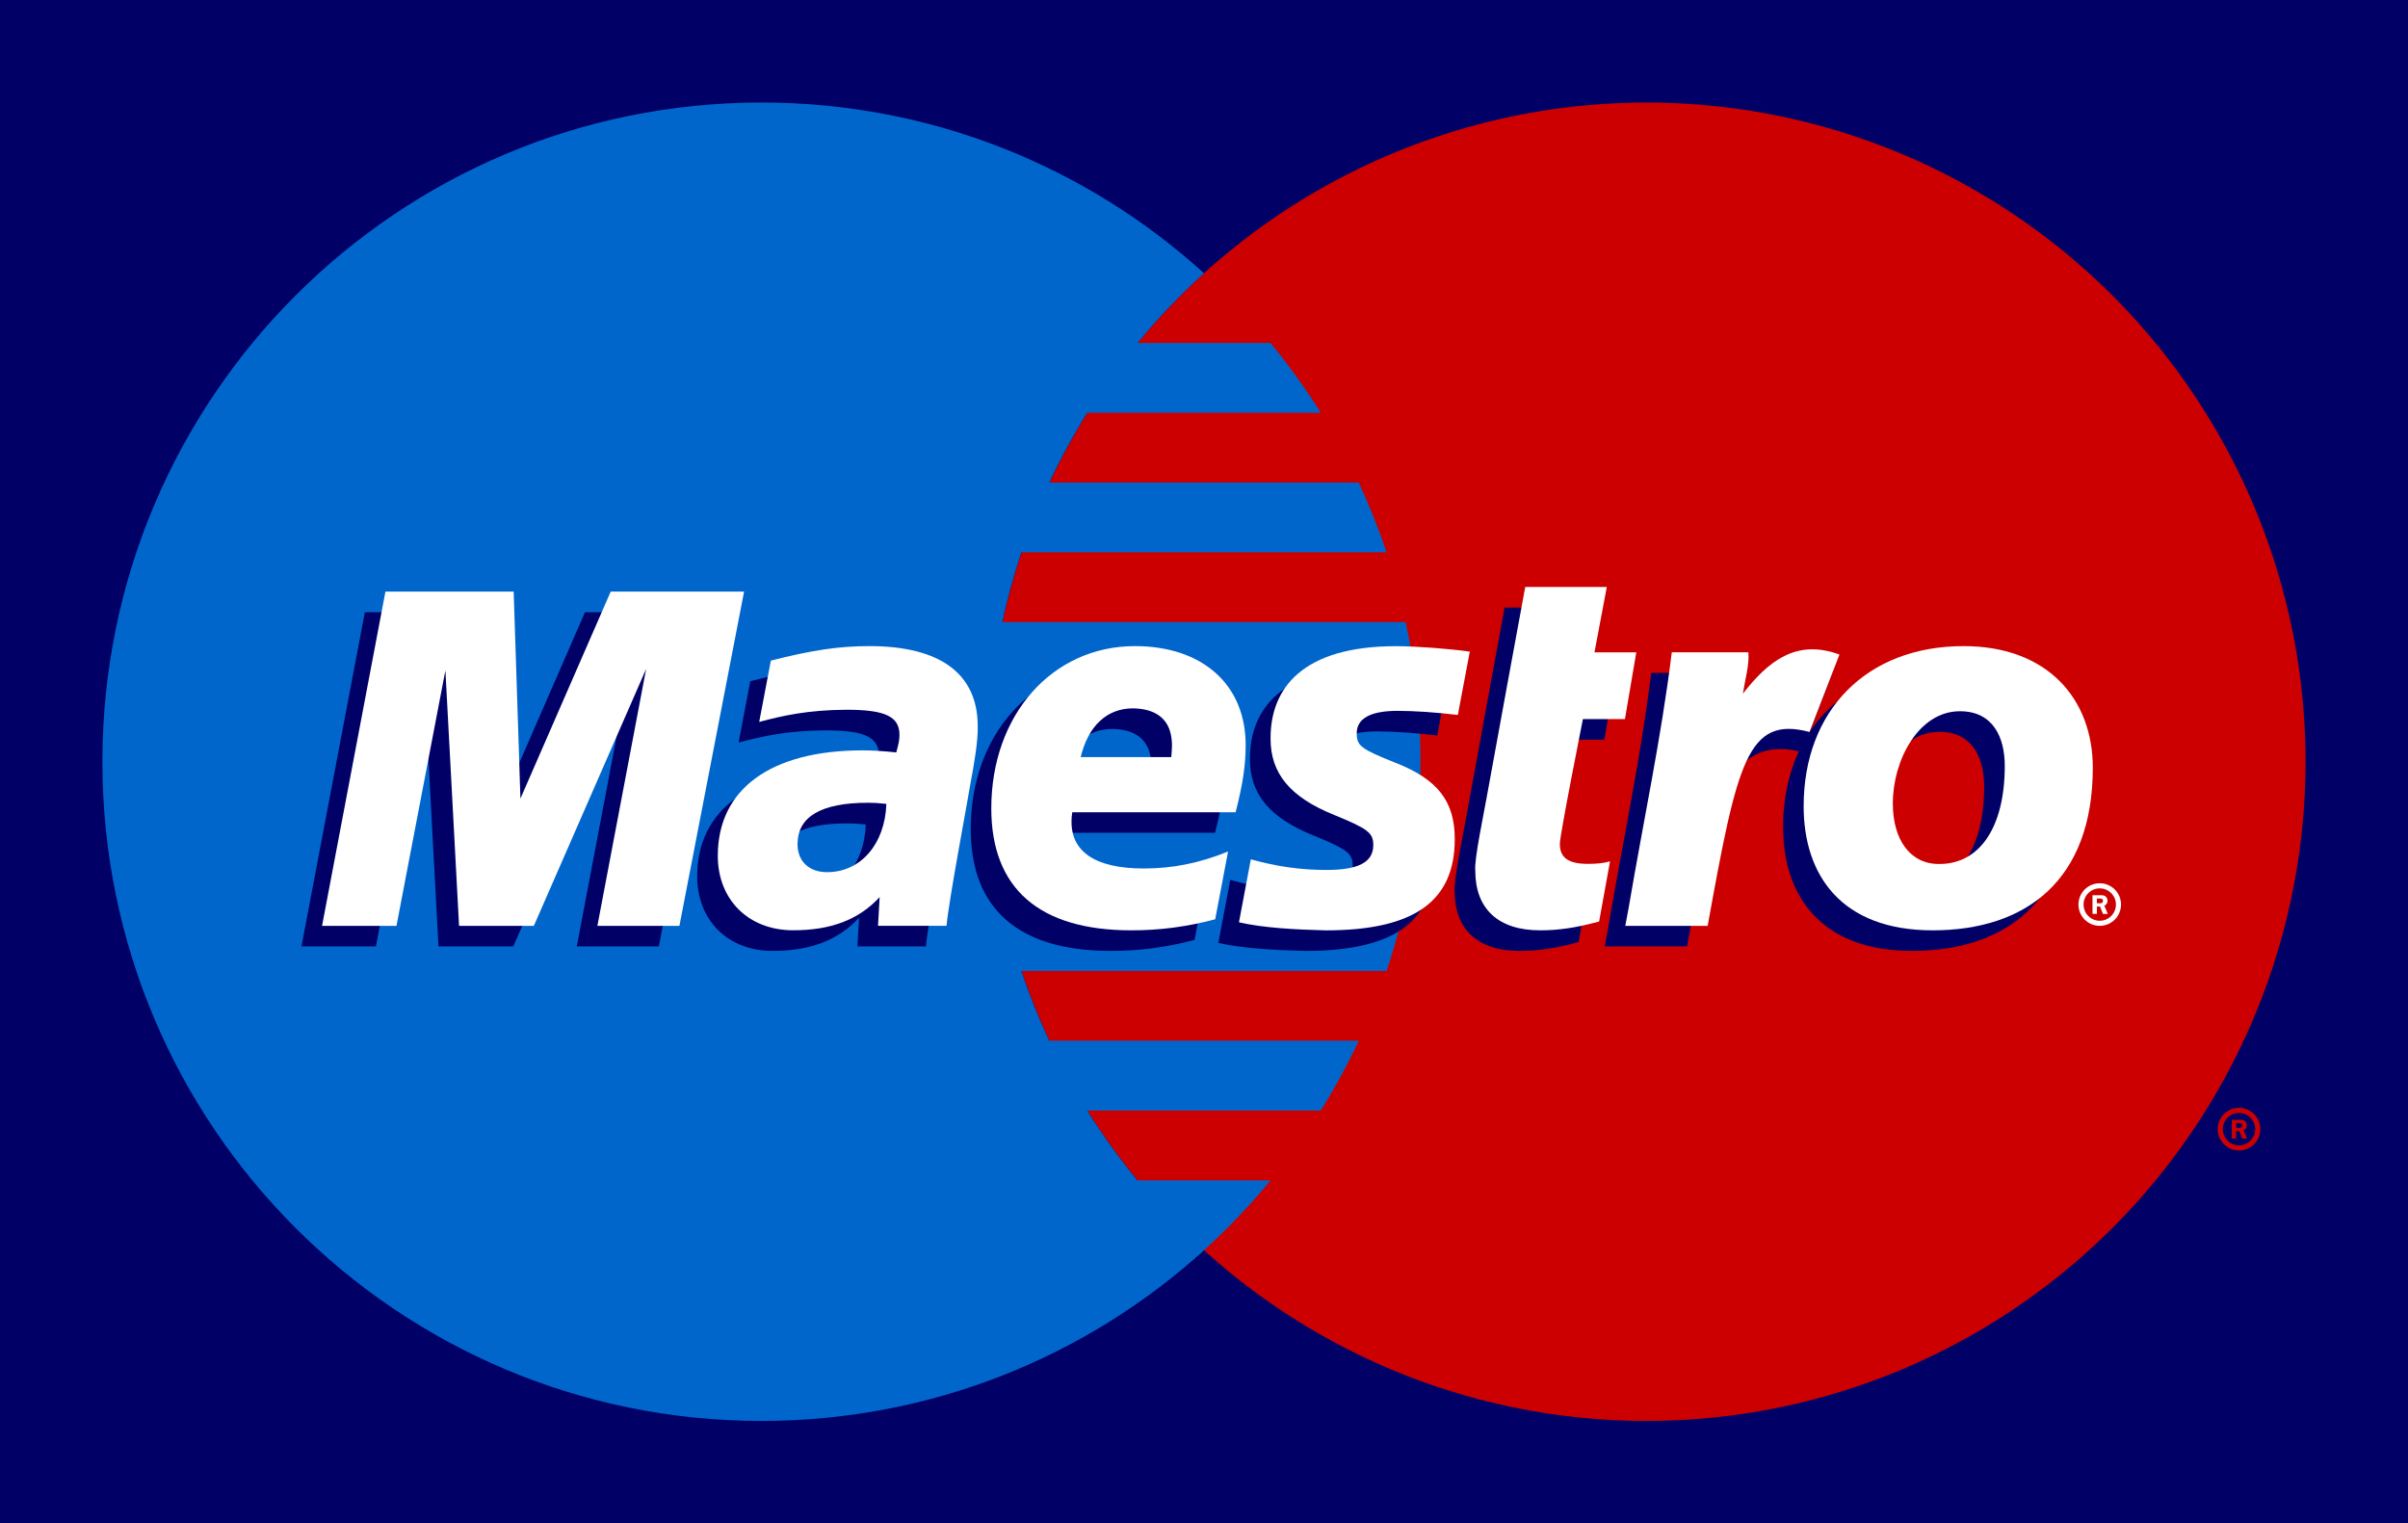 <?xml version="1.0" encoding="utf-8"?>
<!-- Generator: Adobe Illustrator 16.0.3, SVG Export Plug-In . SVG Version: 6.00 Build 0)  -->
<!DOCTYPE svg PUBLIC "-//W3C//DTD SVG 1.1//EN" "http://www.w3.org/Graphics/SVG/1.1/DTD/svg11.dtd">
<svg version="1.1" id="Ebene_1" xmlns="http://www.w3.org/2000/svg" xmlns:xlink="http://www.w3.org/1999/xlink" x="0px" y="0px"
	 width="175.748px" height="111.175px" viewBox="0 0 175.748 111.175" enable-background="new 0 0 175.748 111.175"
	 xml:space="preserve">
<g>
	<rect fill="#000066" width="175.748" height="111.175"/>
	<g>
		<g>
			<g>
				<ellipse fill="#CC0000" cx="120.171" cy="55.589" rx="48.1" ry="48.106"/>
				<g>
					<path fill="#0066CC" d="M83.013,86.138c-1.327-1.611-2.551-3.313-3.663-5.095h17.048c1.023-1.634,1.946-3.335,2.772-5.095
						H76.58c-0.771-1.648-1.454-3.348-2.037-5.093h26.66c1.605-4.798,2.472-9.929,2.472-15.267c0-3.495-0.373-6.904-1.079-10.187
						H73.152c0.373-1.736,0.844-3.435,1.396-5.095H101.2c-0.585-1.745-1.265-3.444-2.036-5.092h-22.58
						c0.826-1.759,1.75-3.458,2.771-5.095h17.037c-1.11-1.777-2.337-3.476-3.663-5.089H83.02c1.494-1.813,3.117-3.515,4.855-5.091
						C79.337,12.198,68.006,7.482,55.577,7.482c-26.567,0-48.103,21.537-48.103,48.107c0,26.57,21.536,48.106,48.103,48.106
						c12.429,0,23.762-4.716,32.298-12.455c1.74-1.578,3.364-3.284,4.858-5.102H83.013z"/>
				</g>
			</g>
			<g>
				<path fill="#CC0000" d="M161.86,82.401c0-0.857,0.696-1.554,1.555-1.554s1.553,0.696,1.553,1.554s-0.694,1.555-1.553,1.555
					S161.86,83.258,161.86,82.401z M163.415,83.583c0.651,0,1.181-0.528,1.181-1.182c0-0.652-0.529-1.178-1.181-1.178
					c-0.652,0-1.182,0.525-1.182,1.178C162.233,83.054,162.763,83.583,163.415,83.583z M163.204,83.083h-0.317v-1.366h0.575
					c0.121,0,0.244,0.002,0.35,0.07c0.111,0.075,0.174,0.208,0.174,0.34c0,0.157-0.091,0.298-0.238,0.354l0.251,0.603h-0.353
					l-0.207-0.539h-0.234V83.083z M163.204,82.311h0.177c0.065,0,0.135,0.003,0.194-0.026c0.052-0.035,0.079-0.098,0.079-0.159
					c0-0.05-0.033-0.111-0.076-0.138c-0.057-0.033-0.146-0.025-0.203-0.025h-0.171V82.311z"/>
			</g>
		</g>
		<g>
			<g>
				<path fill="#000066" d="M87.189,68.588c-2.057,0.545-4.043,0.811-6.146,0.806c-6.704-0.006-10.195-3.06-10.195-8.9
					c0-6.823,4.444-11.841,10.479-11.841c4.936,0,8.086,2.814,8.086,7.222c0,1.463-0.214,2.888-0.736,4.903H76.755
					c-0.425,2.852,1.657,4.104,5.203,4.104c2.124,0,4.043-0.382,6.169-1.237L87.189,68.588z M83.983,56.754
					c0-0.431,0.662-3.492-2.789-3.559c-1.905,0-3.271,1.267-3.823,3.559H83.983z"/>
				<path fill="#000066" d="M91.228,55.417c0,2.52,1.419,4.261,4.645,5.558c2.465,1.01,2.854,1.302,2.854,2.205
					c0,1.25-1.09,1.823-3.509,1.809c-1.816-0.014-3.475-0.235-5.43-0.777l-0.866,4.597c1.739,0.404,4.177,0.536,6.339,0.586
					c6.438,0,9.411-2.108,9.411-6.666c0-2.739-1.24-4.351-4.297-5.552c-2.557-1.021-2.856-1.241-2.856-2.166
					c0-1.085,1.013-1.635,2.987-1.635c1.197,0,2.836,0.11,4.391,0.298l0.873-4.622c-1.584-0.22-3.988-0.396-5.379-0.396
					C93.568,48.656,91.207,51.727,91.228,55.417z"/>
				<path fill="#000066" d="M67.579,69.065h-5.001l0.119-2.095c-1.525,1.653-3.557,2.423-6.314,2.423
					c-3.262,0-5.498-2.231-5.498-5.44c0-4.877,3.886-7.691,10.567-7.691c0.686,0,1.559,0.052,2.456,0.153
					c0.186-0.653,0.236-0.934,0.236-1.289c0-1.334-1.051-1.826-3.862-1.826c-2.772,0.01-4.643,0.422-6.377,0.888l0.854-4.476
					c3-0.763,4.965-1.059,7.189-1.059c5.173,0,7.905,2.03,7.905,5.841c0.045,1.019-0.31,3.06-0.488,3.954
					C69.163,59.748,67.729,67.286,67.579,69.065z M63.189,60.167c-0.634-0.063-0.91-0.082-1.344-0.082
					c-3.411,0-5.141,1.016-5.141,3.02c0,1.259,0.844,2.046,2.159,2.046C61.315,65.151,63.085,63.101,63.189,60.167z"/>
				<path fill="#000066" d="M115.21,68.749c-1.641,0.45-2.92,0.646-4.304,0.646c-3.063,0-4.737-1.566-4.737-4.355
					c-0.096-0.766,0.652-4.306,0.823-5.292c0.169-0.989,2.823-15.407,2.823-15.407h5.954l-0.901,4.772h3.055l-0.83,4.867h-3.066
					c0,0-1.683,8.451-1.683,9.097c0,1.024,0.62,1.47,2.045,1.47c0.681,0,1.208-0.064,1.615-0.186L115.21,68.749z"/>
				<path fill="#000066" d="M141.808,48.653c-4.362,0-7.771,1.798-9.753,4.796l1.72-4.449c-3.167-1.162-5.208,0.498-7.054,2.855
					c0,0-0.311,0.392-0.618,0.75v-3.497h-5.59c-0.756,6.171-2.096,12.43-3.143,18.614l-0.254,1.345h6.014
					c0.57-3.139,1.04-5.685,1.506-7.717c1.277-5.572,3.427-7.275,6.654-6.521c-0.745,1.601-1.152,3.455-1.152,5.507
					c0,4.982,2.703,9.058,9.419,9.058c6.776,0,11.684-3.62,11.684-11.875C151.24,52.541,147.97,48.653,141.808,48.653z
					 M140.057,64.553c-2.123,0.033-3.41-1.749-3.41-4.416c0-3.16,1.878-6.73,4.896-6.73c2.437,0,3.271,1.932,3.271,3.989
					C144.814,61.89,142.972,64.553,140.057,64.553z"/>
				<polygon fill="#000066" points="48.084,69.068 42.096,69.068 45.653,50.318 37.461,69.068 32.002,69.068 31.005,50.428 
					27.435,69.068 22.002,69.068 26.629,44.678 35.986,44.678 36.766,58.275 42.694,44.678 52.803,44.678 				"/>
			</g>
			<g>
				<path fill="#FFFFFF" d="M151.696,66.009c0-0.857,0.695-1.552,1.554-1.552c0.857,0,1.553,0.695,1.553,1.552
					c0,0.86-0.695,1.556-1.553,1.556C152.392,67.565,151.696,66.869,151.696,66.009z M153.25,67.193c0.651,0,1.182-0.53,1.182-1.184
					c0-0.652-0.53-1.179-1.182-1.179c-0.652,0-1.181,0.527-1.181,1.179C152.069,66.663,152.598,67.193,153.25,67.193z
					 M153.04,66.692h-0.319v-1.363h0.578c0.118,0,0.242,0,0.349,0.068c0.11,0.074,0.172,0.205,0.172,0.34
					c0,0.155-0.09,0.299-0.235,0.354l0.251,0.602h-0.354l-0.208-0.539h-0.233V66.692z M153.04,65.918h0.176
					c0.066,0,0.137,0.005,0.194-0.026c0.052-0.034,0.08-0.095,0.08-0.158c0-0.052-0.033-0.111-0.077-0.136
					c-0.057-0.036-0.145-0.027-0.203-0.027h-0.17V65.918z"/>
				<path fill="#FFFFFF" d="M88.691,67.086c-2.055,0.545-4.043,0.811-6.144,0.806c-6.704-0.006-10.197-3.061-10.197-8.9
					c0-6.822,4.444-11.841,10.479-11.841c4.936,0,8.086,2.813,8.086,7.222c0,1.462-0.213,2.885-0.735,4.902H78.259
					c-0.425,2.85,1.656,4.104,5.202,4.104c2.123,0,4.043-0.381,6.171-1.238L88.691,67.086z M85.486,55.252
					c0-0.431,0.662-3.492-2.787-3.559c-1.905,0-3.271,1.267-3.825,3.559H85.486z"/>
				<path fill="#FFFFFF" d="M92.732,53.913c0,2.521,1.418,4.261,4.643,5.559c2.466,1.009,2.854,1.302,2.854,2.202
					c0,1.253-1.09,1.827-3.507,1.812c-1.818-0.013-3.476-0.234-5.43-0.776l-0.867,4.596c1.739,0.405,4.178,0.538,6.339,0.588
					c6.438,0,9.412-2.108,9.412-6.667c0-2.738-1.241-4.351-4.298-5.55c-2.557-1.021-2.857-1.244-2.857-2.166
					c0-1.085,1.014-1.636,2.987-1.636c1.199,0,2.836,0.111,4.393,0.3l0.872-4.622c-1.584-0.223-3.988-0.397-5.378-0.397
					C95.07,47.153,92.711,50.223,92.732,53.913z"/>
				<path fill="#FFFFFF" d="M69.083,67.563h-5.002l0.12-2.095c-1.526,1.651-3.556,2.42-6.313,2.42c-3.262,0-5.5-2.23-5.5-5.439
					c0-4.876,3.886-7.69,10.568-7.69c0.686,0,1.559,0.052,2.457,0.15c0.186-0.652,0.234-0.931,0.234-1.286
					c0-1.338-1.05-1.828-3.86-1.828c-2.772,0.012-4.643,0.423-6.377,0.889l0.852-4.475c3.002-0.764,4.965-1.059,7.191-1.059
					c5.173,0,7.905,2.028,7.905,5.841c0.044,1.019-0.312,3.057-0.489,3.954C70.666,58.245,69.231,65.784,69.083,67.563z
					 M64.692,58.664c-0.632-0.065-0.91-0.082-1.343-0.082c-3.411,0-5.141,1.014-5.141,3.017c0,1.261,0.845,2.049,2.159,2.049
					C62.82,63.648,64.589,61.596,64.692,58.664z"/>
				<path fill="#FFFFFF" d="M116.713,67.246c-1.641,0.45-2.921,0.646-4.304,0.646c-3.063,0-4.735-1.566-4.735-4.355
					c-0.098-0.766,0.652-4.306,0.821-5.292c0.169-0.989,2.824-15.408,2.824-15.408h5.953l-0.9,4.77h3.053l-0.83,4.87h-3.066
					c0,0-1.684,8.452-1.684,9.095c0,1.027,0.622,1.47,2.045,1.47c0.682,0,1.209-0.061,1.617-0.184L116.713,67.246z"/>
				<path fill="#FFFFFF" d="M146.318,55.89c0,4.498-1.844,7.16-4.759,7.16c-2.123,0.031-3.411-1.749-3.411-4.416
					c0-3.159,1.879-6.73,4.897-6.73C145.482,51.904,146.318,53.835,146.318,55.89z M152.743,56.016c0-4.978-3.271-8.865-9.432-8.865
					c-7.089,0-11.672,4.725-11.672,11.684c0,4.981,2.703,9.058,9.421,9.058C147.837,67.892,152.743,64.272,152.743,56.016z"/>
				<path fill="#FFFFFF" d="M122.015,47.604c-0.755,6.173-2.095,12.43-3.142,18.614l-0.252,1.347h6.012
					c2.166-11.944,2.895-15.346,7.434-14.149l2.185-5.65c-3.167-1.163-5.205,0.498-7.049,2.857c0.166-1.062,0.479-2.087,0.403-3.019
					H122.015z"/>
				<polygon fill="#FFFFFF" points="49.587,67.565 43.6,67.565 47.158,48.815 38.963,67.565 33.505,67.565 32.507,48.925 
					28.937,67.565 23.505,67.565 28.131,43.175 37.49,43.175 37.984,58.275 44.571,43.175 54.306,43.175 				"/>
			</g>
		</g>
	</g>
</g>
</svg>
